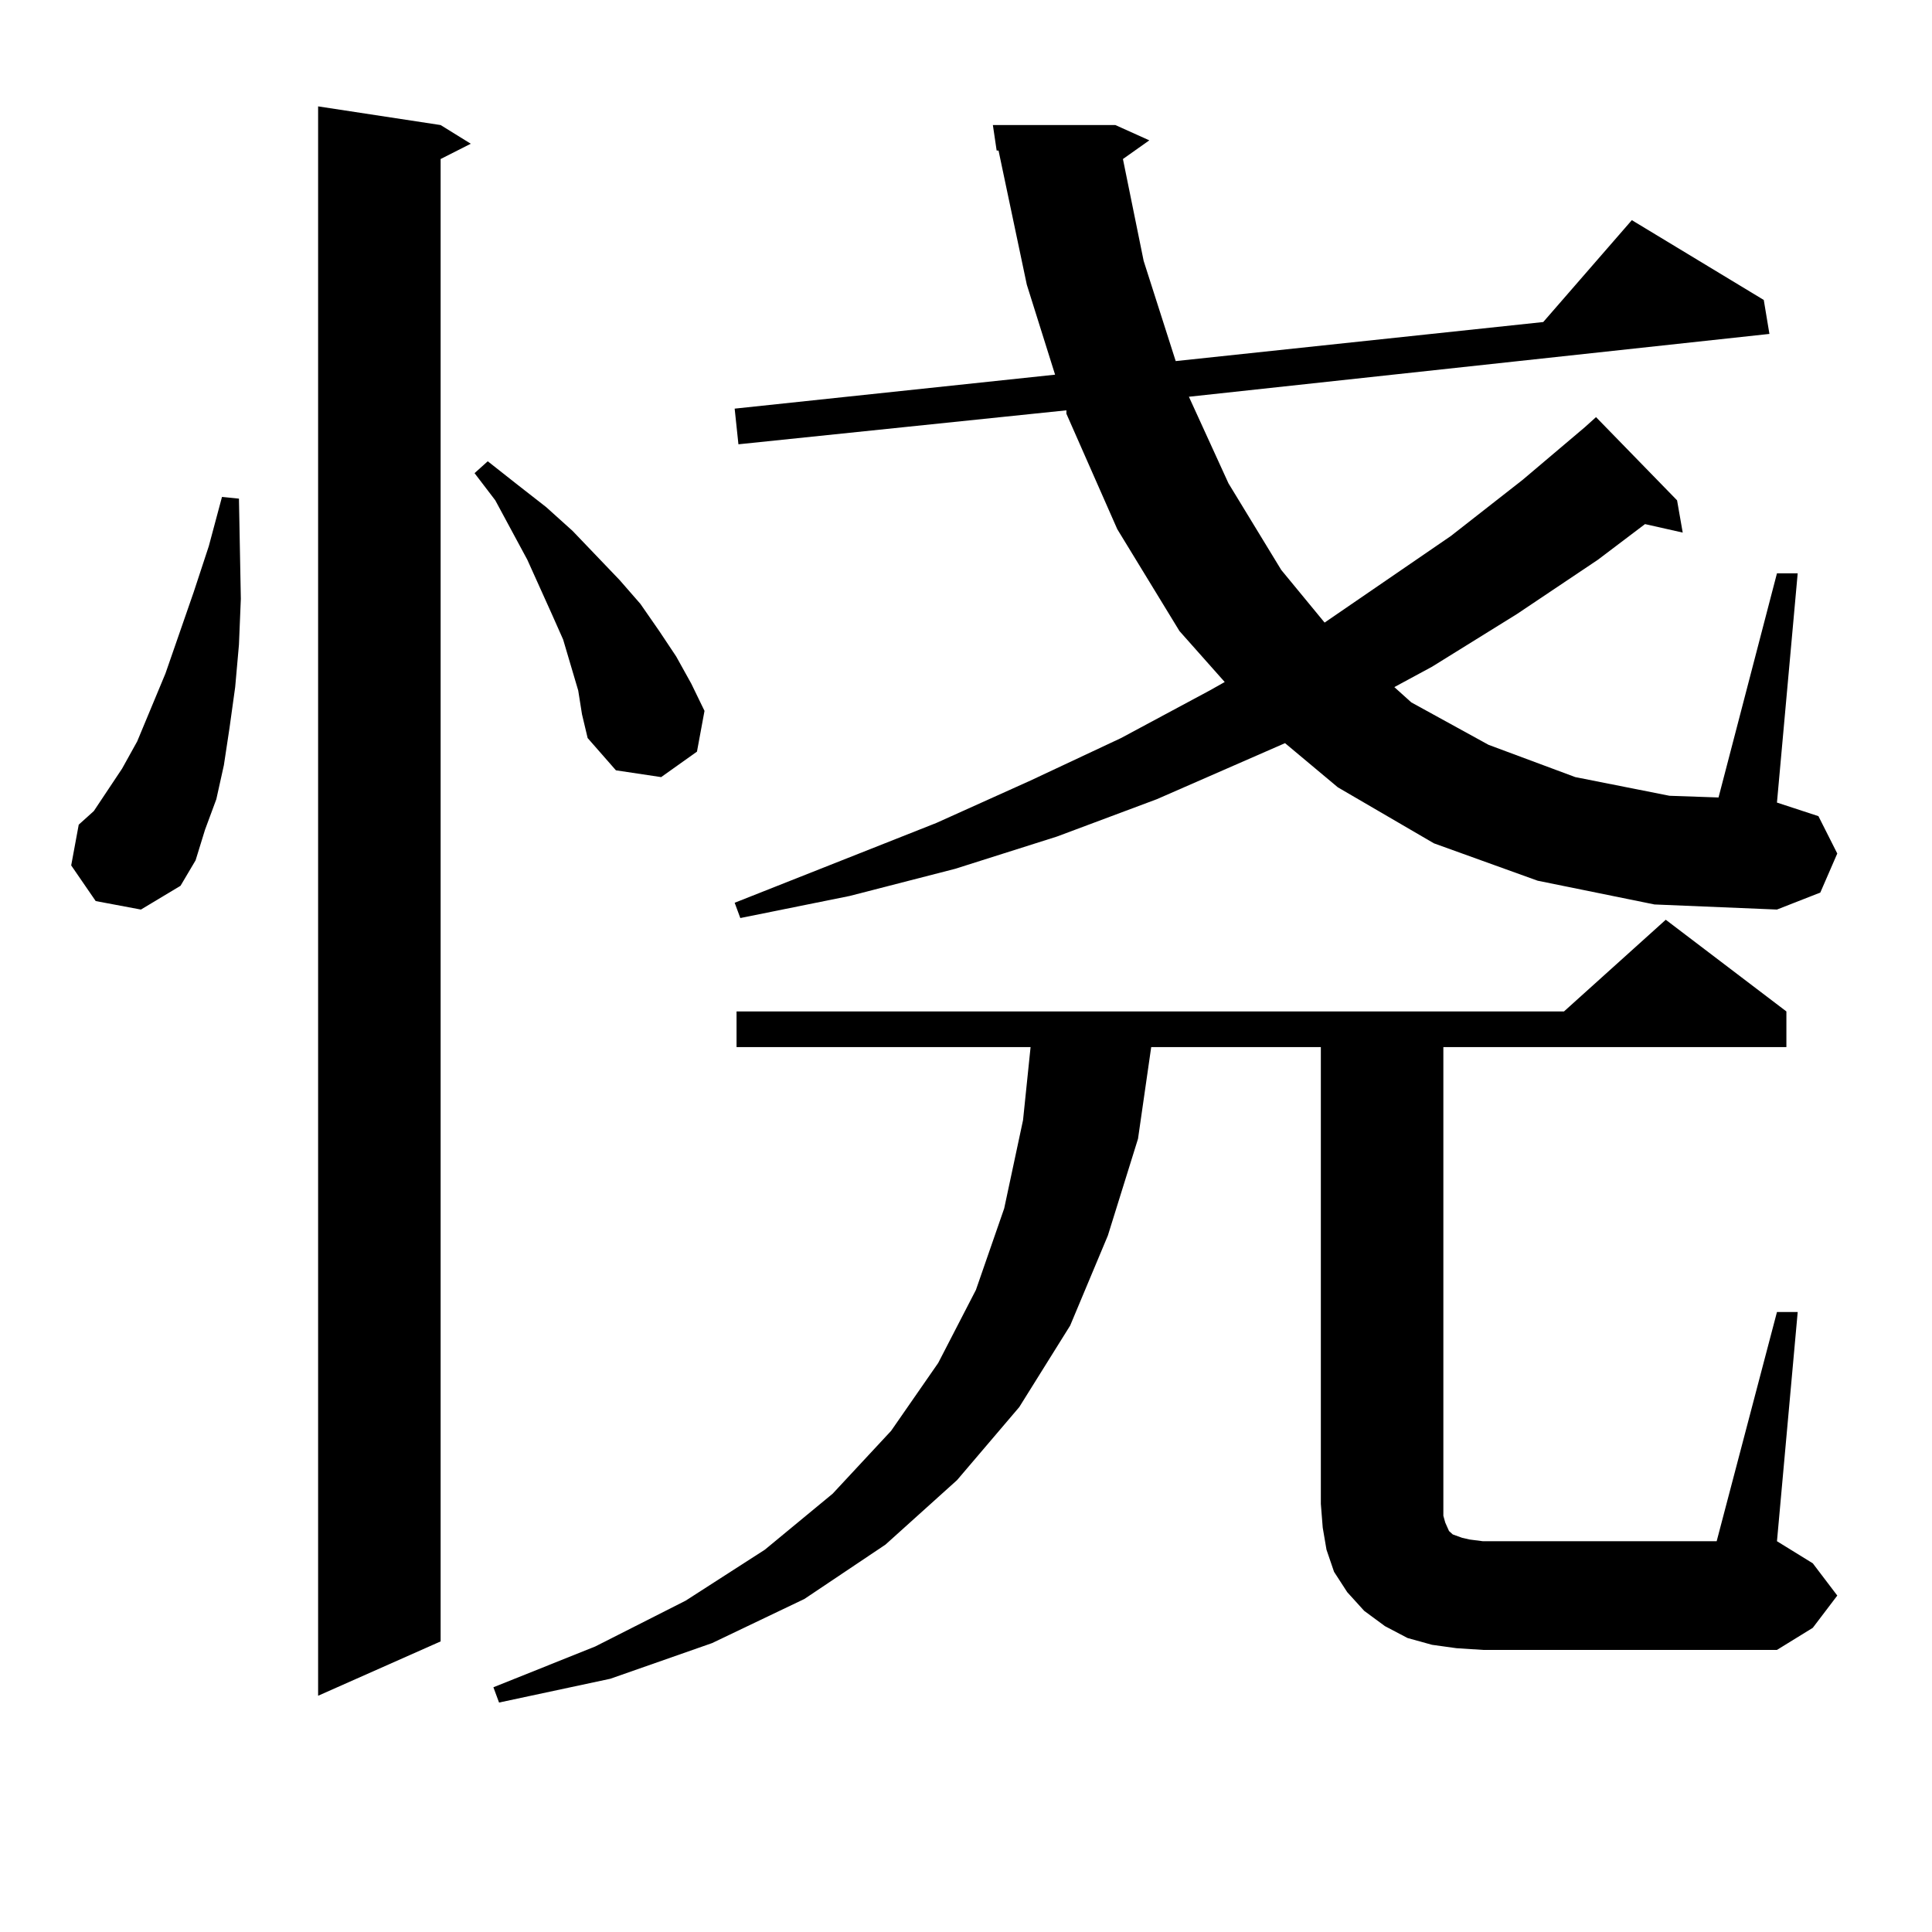 <?xml version="1.0" encoding="utf-8"?>
<!-- Generator: Adobe Illustrator 16.0.0, SVG Export Plug-In . SVG Version: 6.00 Build 0)  -->
<!DOCTYPE svg PUBLIC "-//W3C//DTD SVG 1.1//EN" "http://www.w3.org/Graphics/SVG/1.1/DTD/svg11.dtd">
<svg version="1.1" id="图层_1" xmlns="http://www.w3.org/2000/svg" xmlns:xlink="http://www.w3.org/1999/xlink" x="0px" y="0px"
	 width="1000px" height="1000px" viewBox="0 0 1000 1000" enable-background="new 0 0 1000 1000" xml:space="preserve">
<path d="M49.535,466.39l-12.683-18.457l3.902-21.094l7.805-7.031l14.634-21.973l7.805-14.063l14.634-35.156l14.634-42.188
	l7.805-23.73l6.829-25.488l8.78,0.879l0.976,51.855l-0.976,23.73l-1.951,21.973l-2.927,21.094l-2.927,19.336l-3.902,17.578
	l-5.854,15.82l-4.878,15.82l-7.805,13.184l-20.487,12.305L49.535,466.39z M228.067,64.73l15.609,9.668l-15.609,7.91v767.285
	l-63.413,28.125V55.062L228.067,64.73z M299.285,357.406l-3.902-13.184l-3.902-13.184l-5.854-13.184l-12.683-28.125l-16.585-30.762
	l-10.731-14.063l6.829-6.152l15.609,12.305l14.634,11.426l13.658,12.305l24.39,25.488l10.731,12.305l9.756,14.063l8.78,13.184
	l7.805,14.063l6.829,14.063l-3.902,21.094l-18.536,13.184l-23.414-3.516l-14.634-16.699l-2.927-12.305L299.285,357.406z
	 M919.758,679.086h10.731l-10.731,118.652l18.536,11.426l12.683,16.699l-12.683,16.699l-18.536,11.426H767.566l-13.658-0.879
	l-12.683-1.758l-12.683-3.516l-11.707-6.152l-10.731-7.91l-8.78-9.668l-6.829-10.547l-3.902-11.426l-1.951-11.426l-0.976-12.305
	V541.976h-87.803l-6.829,47.461l-15.609,50.098l-19.512,46.582l-26.341,42.188l-32.194,37.793l-37.072,33.398l-41.95,28.125
	l-47.804,22.852l-52.682,18.457l-57.56,12.305l-2.927-7.91l52.682-21.094l46.828-23.73l40.975-26.367l35.121-29.004l30.243-32.52
	l24.39-35.156l19.512-37.793l14.634-42.188l9.756-45.703l3.902-37.793H381.234v-18.457h428.282l52.682-47.461l62.438,47.461v18.457
	H747.079v242.578l0.976,3.516l1.951,4.395l1.951,1.758l4.878,1.758l3.902,0.879l6.829,0.879h120.973L919.758,679.086z
	 M795.858,455.844l-53.657-19.336l-49.755-29.004l-27.316-22.852l-66.34,29.004l-51.706,19.336l-52.682,16.699l-54.633,14.063
	l-56.584,11.426l-2.927-7.91l104.388-41.309l48.779-21.973l46.828-21.973l45.853-24.609l7.805-4.395l-23.414-26.367l-32.194-52.734
	l-26.341-59.766v-1.758L382.21,229.965l-1.951-18.457l165.85-17.578l-14.634-46.582l-14.634-69.434h-0.976l-1.951-13.184h63.413
	l17.561,7.91l-13.658,9.668l10.731,52.734l16.585,51.855l190.239-20.215l45.853-52.734l68.291,41.309l2.927,17.578l-300.48,32.52
	l20.487,44.824l27.316,44.824l22.438,27.246l65.364-44.824l37.072-29.004l32.194-27.246l5.854-5.273l41.95,43.066l2.927,16.699
	l-19.512-4.395l-24.39,18.457l-41.95,28.125l-43.901,27.246l-19.512,10.547l8.78,7.91l39.999,21.973l44.877,16.699l48.779,9.668
	l25.365,0.879l30.243-116.016h10.731l-10.731,118.652l21.463,7.031l9.756,19.336l-8.78,20.215l-22.438,8.789l-63.413-2.637
	L795.858,455.844z"/>
</svg>
